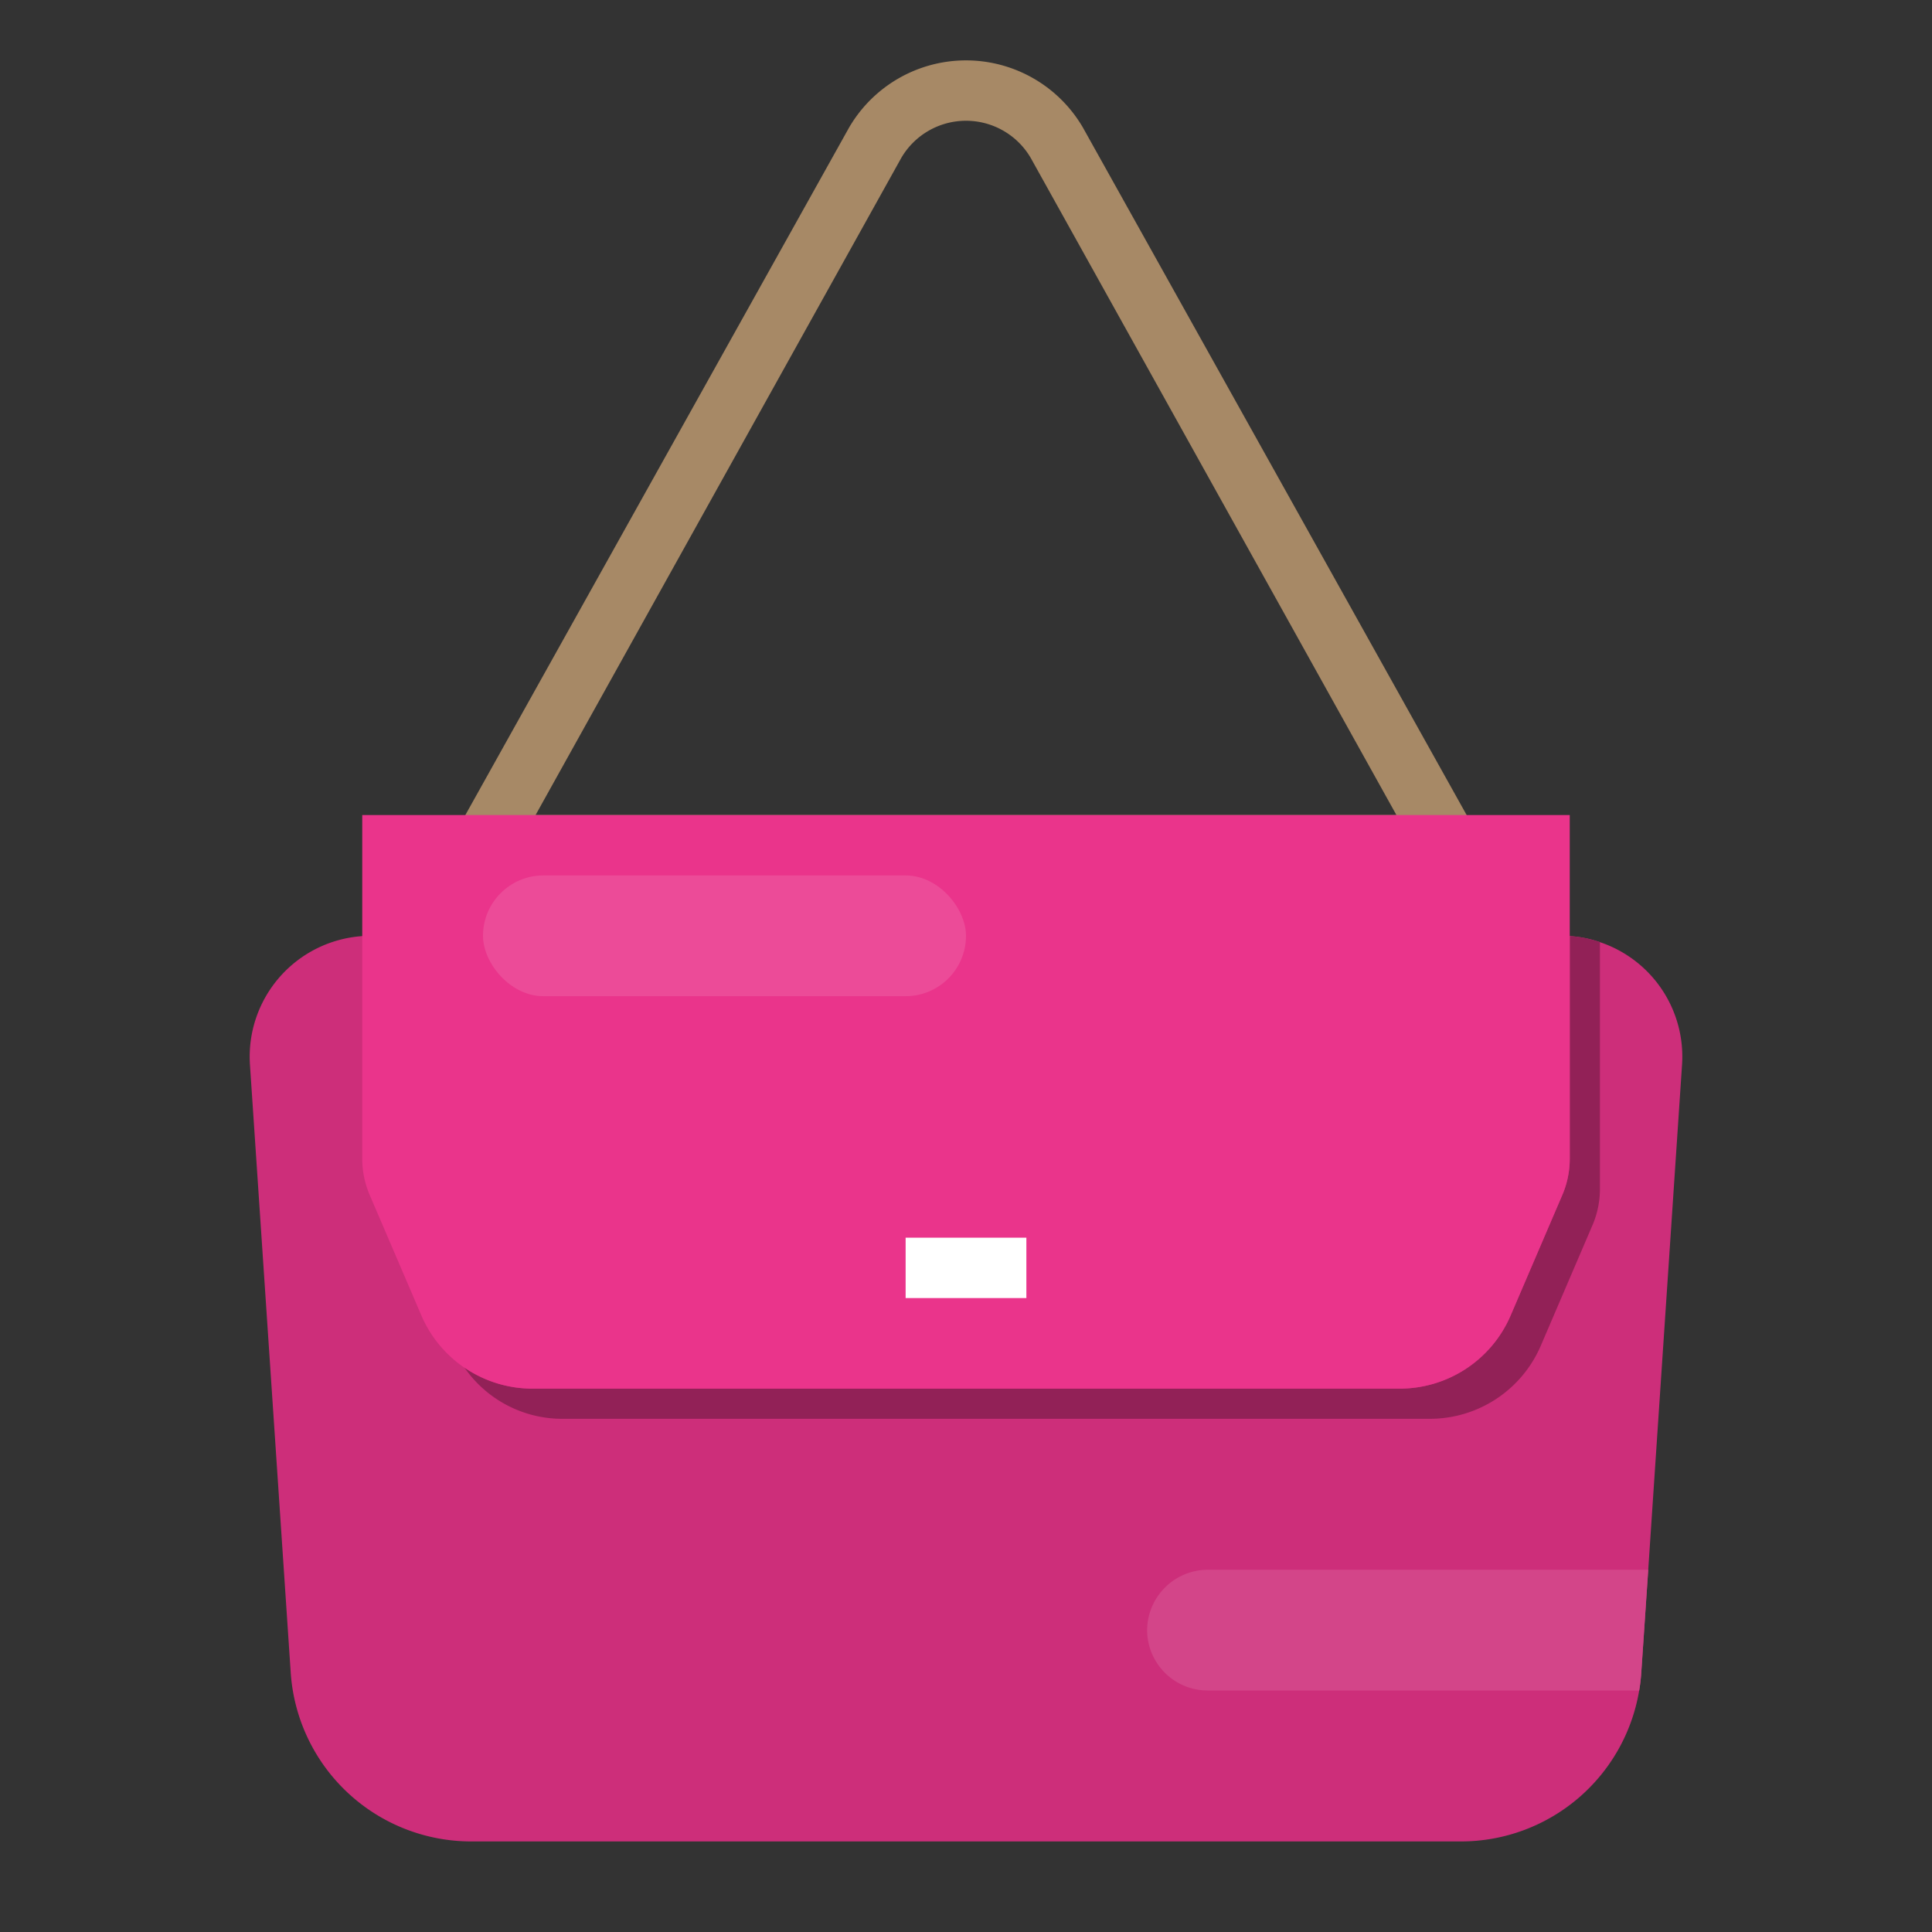 <svg height="512" viewBox="0 0 64 64" width="512" xmlns="http://www.w3.org/2000/svg"><rect x="0" y="0" width="64" height="64" fill="#333333" stroke="none"/><g id="Bag-handbag-ladies_bag-3" data-name="Bag-handbag-ladies bag"><path d="m48 29h-32a1 1 0 0 1 -.864-1.5l12.992-23.276a4.483 4.483 0 0 1 7.744 0l12.992 23.276a1 1 0 0 1 -.864 1.5zm-30.259-2h28.518l-12.115-21.769a2.483 2.483 0 0 0 -4.288 0z" fill="#a78966"/><path d="m55.72 35.27-1.12 16.73-.23 3.4a5.789 5.789 0 0 1 -.07.6 5.987 5.987 0 0 1 -5.91 5h-32.78a5.993 5.993 0 0 1 -5.98-5.6l-1.35-20.13a4.005 4.005 0 0 1 3.72-4.26v-.01h40v.01a3.7 3.7 0 0 1 1 .2 4 4 0 0 1 2.72 4.06z" fill="#cd2e7a"/><path d="m53 31.21v8.17a3.048 3.048 0 0 1 -.24 1.19l-1.72 4.01a4 4 0 0 1 -3.68 2.42h-28.72a3.939 3.939 0 0 1 -3.27-1.72 3.927 3.927 0 0 0 2.27.72h28.72a4 4 0 0 0 3.68-2.42l1.72-4.01a3.048 3.048 0 0 0 .24-1.19v-7.37a3.7 3.7 0 0 1 1 .2z" fill="#922157"/><path d="m52 27v11.38a3.048 3.048 0 0 1 -.24 1.19l-1.72 4.01a4 4 0 0 1 -3.68 2.42h-28.72a4 4 0 0 1 -3.68-2.42l-1.72-4.01a3.048 3.048 0 0 1 -.24-1.19v-11.38z" fill="#ea348b"/><rect fill="#ec4b98" height="4" rx="2" width="16" x="16" y="29"/><path d="m54.6 52-.23 3.4a5.789 5.789 0 0 1 -.07.6h-14.3a2.006 2.006 0 0 1 -2-2 2.015 2.015 0 0 1 2-2z" fill="#d34589"/><path d="m30 41h4v2h-4z" fill="#fff"/></g></svg>